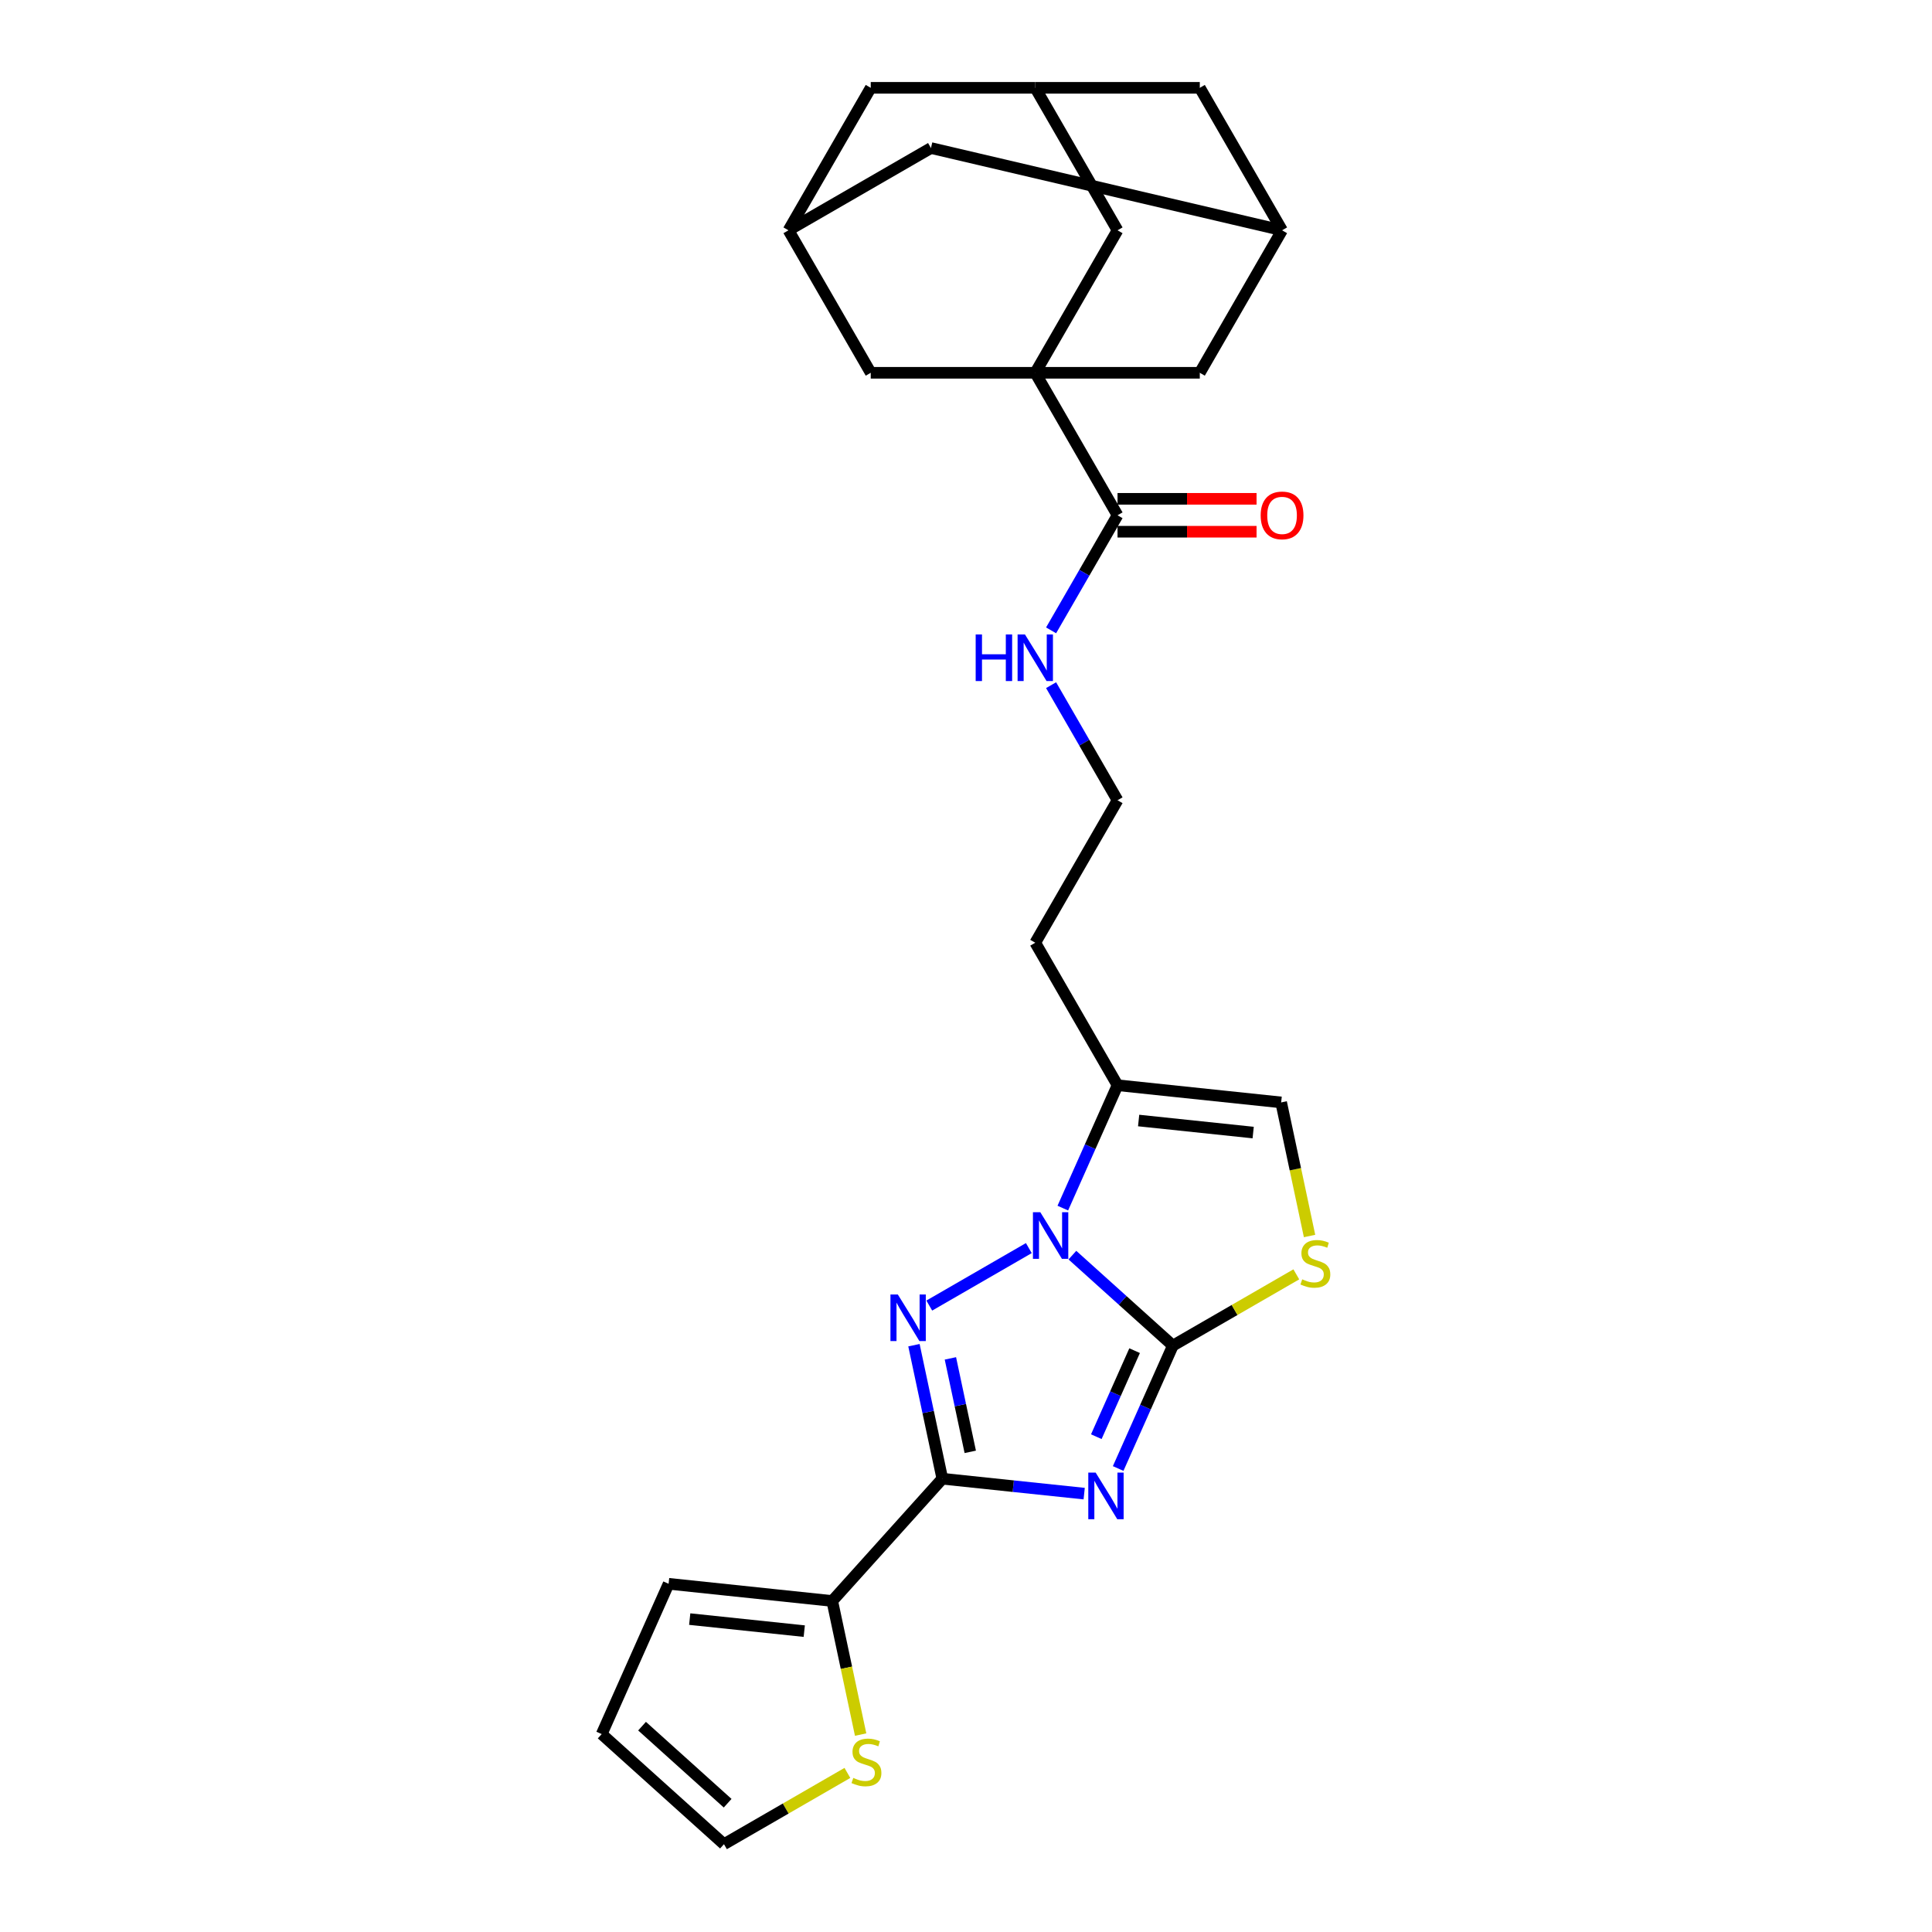 <?xml version='1.0' encoding='iso-8859-1'?>
<svg version='1.1' baseProfile='full'
              xmlns='http://www.w3.org/2000/svg'
                      xmlns:rdkit='http://www.rdkit.org/xml'
                      xmlns:xlink='http://www.w3.org/1999/xlink'
                  xml:space='preserve'
width='1000px' height='1000px' viewBox='0 0 1000 1000'>
<!-- END OF HEADER -->
<rect style='opacity:1.0;fill:#FFFFFF;stroke:none' width='1000' height='1000' x='0' y='0'> </rect>
<path class='bond-0' d='M 578.76,760.095 L 592.92,728.291' style='fill:none;fill-rule:evenodd;stroke:#0000FF;stroke-width:6px;stroke-linecap:butt;stroke-linejoin:miter;stroke-opacity:1' />
<path class='bond-0' d='M 592.92,728.291 L 607.08,696.486' style='fill:none;fill-rule:evenodd;stroke:#000000;stroke-width:6px;stroke-linecap:butt;stroke-linejoin:miter;stroke-opacity:1' />
<path class='bond-0' d='M 567.448,743.627 L 577.361,721.363' style='fill:none;fill-rule:evenodd;stroke:#0000FF;stroke-width:6px;stroke-linecap:butt;stroke-linejoin:miter;stroke-opacity:1' />
<path class='bond-0' d='M 577.361,721.363 L 587.273,699.1' style='fill:none;fill-rule:evenodd;stroke:#000000;stroke-width:6px;stroke-linecap:butt;stroke-linejoin:miter;stroke-opacity:1' />
<path class='bond-2' d='M 561.168,773.098 L 524.459,769.24' style='fill:none;fill-rule:evenodd;stroke:#0000FF;stroke-width:6px;stroke-linecap:butt;stroke-linejoin:miter;stroke-opacity:1' />
<path class='bond-2' d='M 524.459,769.24 L 487.75,765.381' style='fill:none;fill-rule:evenodd;stroke:#000000;stroke-width:6px;stroke-linecap:butt;stroke-linejoin:miter;stroke-opacity:1' />
<path class='bond-1' d='M 607.08,696.486 L 581.075,673.071' style='fill:none;fill-rule:evenodd;stroke:#000000;stroke-width:6px;stroke-linecap:butt;stroke-linejoin:miter;stroke-opacity:1' />
<path class='bond-1' d='M 581.075,673.071 L 555.07,649.655' style='fill:none;fill-rule:evenodd;stroke:#0000FF;stroke-width:6px;stroke-linecap:butt;stroke-linejoin:miter;stroke-opacity:1' />
<path class='bond-5' d='M 607.08,696.486 L 639.025,678.043' style='fill:none;fill-rule:evenodd;stroke:#000000;stroke-width:6px;stroke-linecap:butt;stroke-linejoin:miter;stroke-opacity:1' />
<path class='bond-5' d='M 639.025,678.043 L 670.969,659.6' style='fill:none;fill-rule:evenodd;stroke:#CCCC00;stroke-width:6px;stroke-linecap:butt;stroke-linejoin:miter;stroke-opacity:1' />
<path class='bond-6' d='M 550.111,625.316 L 564.272,593.511' style='fill:none;fill-rule:evenodd;stroke:#0000FF;stroke-width:6px;stroke-linecap:butt;stroke-linejoin:miter;stroke-opacity:1' />
<path class='bond-6' d='M 564.272,593.511 L 578.432,561.706' style='fill:none;fill-rule:evenodd;stroke:#000000;stroke-width:6px;stroke-linecap:butt;stroke-linejoin:miter;stroke-opacity:1' />
<path class='bond-27' d='M 532.52,646.013 L 480.994,675.761' style='fill:none;fill-rule:evenodd;stroke:#0000FF;stroke-width:6px;stroke-linecap:butt;stroke-linejoin:miter;stroke-opacity:1' />
<path class='bond-3' d='M 487.75,765.381 L 480.405,730.826' style='fill:none;fill-rule:evenodd;stroke:#000000;stroke-width:6px;stroke-linecap:butt;stroke-linejoin:miter;stroke-opacity:1' />
<path class='bond-3' d='M 480.405,730.826 L 473.06,696.271' style='fill:none;fill-rule:evenodd;stroke:#0000FF;stroke-width:6px;stroke-linecap:butt;stroke-linejoin:miter;stroke-opacity:1' />
<path class='bond-3' d='M 502.206,751.474 L 497.065,727.285' style='fill:none;fill-rule:evenodd;stroke:#000000;stroke-width:6px;stroke-linecap:butt;stroke-linejoin:miter;stroke-opacity:1' />
<path class='bond-3' d='M 497.065,727.285 L 491.923,703.096' style='fill:none;fill-rule:evenodd;stroke:#0000FF;stroke-width:6px;stroke-linecap:butt;stroke-linejoin:miter;stroke-opacity:1' />
<path class='bond-7' d='M 487.75,765.381 L 430.767,828.667' style='fill:none;fill-rule:evenodd;stroke:#000000;stroke-width:6px;stroke-linecap:butt;stroke-linejoin:miter;stroke-opacity:1' />
<path class='bond-4' d='M 535.852,192.955 L 578.432,266.705' style='fill:none;fill-rule:evenodd;stroke:#000000;stroke-width:6px;stroke-linecap:butt;stroke-linejoin:miter;stroke-opacity:1' />
<path class='bond-11' d='M 535.852,192.955 L 578.432,119.205' style='fill:none;fill-rule:evenodd;stroke:#000000;stroke-width:6px;stroke-linecap:butt;stroke-linejoin:miter;stroke-opacity:1' />
<path class='bond-12' d='M 535.852,192.955 L 621.012,192.955' style='fill:none;fill-rule:evenodd;stroke:#000000;stroke-width:6px;stroke-linecap:butt;stroke-linejoin:miter;stroke-opacity:1' />
<path class='bond-13' d='M 535.852,192.955 L 450.693,192.955' style='fill:none;fill-rule:evenodd;stroke:#000000;stroke-width:6px;stroke-linecap:butt;stroke-linejoin:miter;stroke-opacity:1' />
<path class='bond-9' d='M 677.822,639.753 L 670.474,605.18' style='fill:none;fill-rule:evenodd;stroke:#CCCC00;stroke-width:6px;stroke-linecap:butt;stroke-linejoin:miter;stroke-opacity:1' />
<path class='bond-9' d='M 670.474,605.18 L 663.125,570.608' style='fill:none;fill-rule:evenodd;stroke:#000000;stroke-width:6px;stroke-linecap:butt;stroke-linejoin:miter;stroke-opacity:1' />
<path class='bond-25' d='M 578.432,561.706 L 535.852,487.956' style='fill:none;fill-rule:evenodd;stroke:#000000;stroke-width:6px;stroke-linecap:butt;stroke-linejoin:miter;stroke-opacity:1' />
<path class='bond-28' d='M 578.432,561.706 L 663.125,570.608' style='fill:none;fill-rule:evenodd;stroke:#000000;stroke-width:6px;stroke-linecap:butt;stroke-linejoin:miter;stroke-opacity:1' />
<path class='bond-28' d='M 589.356,579.98 L 648.641,586.211' style='fill:none;fill-rule:evenodd;stroke:#000000;stroke-width:6px;stroke-linecap:butt;stroke-linejoin:miter;stroke-opacity:1' />
<path class='bond-10' d='M 430.767,828.667 L 438.116,863.24' style='fill:none;fill-rule:evenodd;stroke:#000000;stroke-width:6px;stroke-linecap:butt;stroke-linejoin:miter;stroke-opacity:1' />
<path class='bond-10' d='M 438.116,863.24 L 445.464,897.812' style='fill:none;fill-rule:evenodd;stroke:#CCCC00;stroke-width:6px;stroke-linecap:butt;stroke-linejoin:miter;stroke-opacity:1' />
<path class='bond-17' d='M 430.767,828.667 L 346.074,819.766' style='fill:none;fill-rule:evenodd;stroke:#000000;stroke-width:6px;stroke-linecap:butt;stroke-linejoin:miter;stroke-opacity:1' />
<path class='bond-17' d='M 416.283,844.271 L 356.998,838.039' style='fill:none;fill-rule:evenodd;stroke:#000000;stroke-width:6px;stroke-linecap:butt;stroke-linejoin:miter;stroke-opacity:1' />
<path class='bond-8' d='M 578.432,266.705 L 561.238,296.487' style='fill:none;fill-rule:evenodd;stroke:#000000;stroke-width:6px;stroke-linecap:butt;stroke-linejoin:miter;stroke-opacity:1' />
<path class='bond-8' d='M 561.238,296.487 L 544.044,326.268' style='fill:none;fill-rule:evenodd;stroke:#0000FF;stroke-width:6px;stroke-linecap:butt;stroke-linejoin:miter;stroke-opacity:1' />
<path class='bond-19' d='M 578.432,275.221 L 614.412,275.221' style='fill:none;fill-rule:evenodd;stroke:#000000;stroke-width:6px;stroke-linecap:butt;stroke-linejoin:miter;stroke-opacity:1' />
<path class='bond-19' d='M 614.412,275.221 L 650.392,275.221' style='fill:none;fill-rule:evenodd;stroke:#FF0000;stroke-width:6px;stroke-linecap:butt;stroke-linejoin:miter;stroke-opacity:1' />
<path class='bond-19' d='M 578.432,258.189 L 614.412,258.189' style='fill:none;fill-rule:evenodd;stroke:#000000;stroke-width:6px;stroke-linecap:butt;stroke-linejoin:miter;stroke-opacity:1' />
<path class='bond-19' d='M 614.412,258.189 L 650.392,258.189' style='fill:none;fill-rule:evenodd;stroke:#FF0000;stroke-width:6px;stroke-linecap:butt;stroke-linejoin:miter;stroke-opacity:1' />
<path class='bond-18' d='M 438.611,917.659 L 406.667,936.102' style='fill:none;fill-rule:evenodd;stroke:#CCCC00;stroke-width:6px;stroke-linecap:butt;stroke-linejoin:miter;stroke-opacity:1' />
<path class='bond-18' d='M 406.667,936.102 L 374.723,954.545' style='fill:none;fill-rule:evenodd;stroke:#000000;stroke-width:6px;stroke-linecap:butt;stroke-linejoin:miter;stroke-opacity:1' />
<path class='bond-15' d='M 578.432,119.205 L 535.852,45.455' style='fill:none;fill-rule:evenodd;stroke:#000000;stroke-width:6px;stroke-linecap:butt;stroke-linejoin:miter;stroke-opacity:1' />
<path class='bond-14' d='M 621.012,192.955 L 663.592,119.205' style='fill:none;fill-rule:evenodd;stroke:#000000;stroke-width:6px;stroke-linecap:butt;stroke-linejoin:miter;stroke-opacity:1' />
<path class='bond-16' d='M 450.693,192.955 L 408.113,119.205' style='fill:none;fill-rule:evenodd;stroke:#000000;stroke-width:6px;stroke-linecap:butt;stroke-linejoin:miter;stroke-opacity:1' />
<path class='bond-22' d='M 663.592,119.205 L 621.012,45.455' style='fill:none;fill-rule:evenodd;stroke:#000000;stroke-width:6px;stroke-linecap:butt;stroke-linejoin:miter;stroke-opacity:1' />
<path class='bond-31' d='M 663.592,119.205 L 481.863,76.625' style='fill:none;fill-rule:evenodd;stroke:#000000;stroke-width:6px;stroke-linecap:butt;stroke-linejoin:miter;stroke-opacity:1' />
<path class='bond-30' d='M 535.852,45.455 L 450.693,45.455' style='fill:none;fill-rule:evenodd;stroke:#000000;stroke-width:6px;stroke-linecap:butt;stroke-linejoin:miter;stroke-opacity:1' />
<path class='bond-32' d='M 535.852,45.455 L 621.012,45.455' style='fill:none;fill-rule:evenodd;stroke:#000000;stroke-width:6px;stroke-linecap:butt;stroke-linejoin:miter;stroke-opacity:1' />
<path class='bond-23' d='M 408.113,119.205 L 481.863,76.625' style='fill:none;fill-rule:evenodd;stroke:#000000;stroke-width:6px;stroke-linecap:butt;stroke-linejoin:miter;stroke-opacity:1' />
<path class='bond-24' d='M 408.113,119.205 L 450.693,45.455' style='fill:none;fill-rule:evenodd;stroke:#000000;stroke-width:6px;stroke-linecap:butt;stroke-linejoin:miter;stroke-opacity:1' />
<path class='bond-20' d='M 346.074,819.766 L 311.437,897.563' style='fill:none;fill-rule:evenodd;stroke:#000000;stroke-width:6px;stroke-linecap:butt;stroke-linejoin:miter;stroke-opacity:1' />
<path class='bond-29' d='M 374.723,954.545 L 311.437,897.563' style='fill:none;fill-rule:evenodd;stroke:#000000;stroke-width:6px;stroke-linecap:butt;stroke-linejoin:miter;stroke-opacity:1' />
<path class='bond-29' d='M 376.626,933.341 L 332.326,893.453' style='fill:none;fill-rule:evenodd;stroke:#000000;stroke-width:6px;stroke-linecap:butt;stroke-linejoin:miter;stroke-opacity:1' />
<path class='bond-21' d='M 544.044,354.643 L 561.238,384.424' style='fill:none;fill-rule:evenodd;stroke:#0000FF;stroke-width:6px;stroke-linecap:butt;stroke-linejoin:miter;stroke-opacity:1' />
<path class='bond-21' d='M 561.238,384.424 L 578.432,414.206' style='fill:none;fill-rule:evenodd;stroke:#000000;stroke-width:6px;stroke-linecap:butt;stroke-linejoin:miter;stroke-opacity:1' />
<path class='bond-26' d='M 535.852,487.956 L 578.432,414.206' style='fill:none;fill-rule:evenodd;stroke:#000000;stroke-width:6px;stroke-linecap:butt;stroke-linejoin:miter;stroke-opacity:1' />
<path  class='atom-0' d='M 567.112 762.224
L 575.015 774.998
Q 575.798 776.259, 577.059 778.541
Q 578.319 780.823, 578.387 780.96
L 578.387 762.224
L 581.589 762.224
L 581.589 786.342
L 578.285 786.342
L 569.803 772.375
Q 568.815 770.74, 567.759 768.867
Q 566.737 766.993, 566.431 766.414
L 566.431 786.342
L 563.297 786.342
L 563.297 762.224
L 567.112 762.224
' fill='#0000FF'/>
<path  class='atom-2' d='M 538.464 627.445
L 546.366 640.219
Q 547.15 641.479, 548.41 643.761
Q 549.671 646.043, 549.739 646.18
L 549.739 627.445
L 552.941 627.445
L 552.941 651.562
L 549.637 651.562
L 541.155 637.596
Q 540.167 635.961, 539.111 634.087
Q 538.089 632.214, 537.782 631.634
L 537.782 651.562
L 534.649 651.562
L 534.649 627.445
L 538.464 627.445
' fill='#0000FF'/>
<path  class='atom-4' d='M 464.713 670.024
L 472.616 682.798
Q 473.4 684.059, 474.66 686.341
Q 475.92 688.623, 475.989 688.759
L 475.989 670.024
L 479.191 670.024
L 479.191 694.142
L 475.886 694.142
L 467.404 680.175
Q 466.417 678.54, 465.361 676.667
Q 464.339 674.793, 464.032 674.214
L 464.032 694.142
L 460.898 694.142
L 460.898 670.024
L 464.713 670.024
' fill='#0000FF'/>
<path  class='atom-6' d='M 674.018 662.184
Q 674.29 662.286, 675.415 662.763
Q 676.539 663.24, 677.765 663.546
Q 679.025 663.819, 680.252 663.819
Q 682.534 663.819, 683.862 662.729
Q 685.191 661.605, 685.191 659.663
Q 685.191 658.335, 684.51 657.517
Q 683.862 656.7, 682.84 656.257
Q 681.819 655.814, 680.115 655.303
Q 677.969 654.656, 676.675 654.043
Q 675.415 653.429, 674.495 652.135
Q 673.609 650.841, 673.609 648.66
Q 673.609 645.629, 675.653 643.755
Q 677.731 641.882, 681.819 641.882
Q 684.612 641.882, 687.78 643.21
L 686.996 645.833
Q 684.101 644.641, 681.921 644.641
Q 679.57 644.641, 678.276 645.629
Q 676.981 646.583, 677.016 648.252
Q 677.016 649.546, 677.663 650.33
Q 678.344 651.113, 679.298 651.556
Q 680.286 651.999, 681.921 652.51
Q 684.101 653.191, 685.395 653.872
Q 686.69 654.553, 687.609 655.95
Q 688.563 657.313, 688.563 659.663
Q 688.563 663.001, 686.315 664.807
Q 684.101 666.578, 680.388 666.578
Q 678.242 666.578, 676.607 666.101
Q 675.006 665.658, 673.098 664.875
L 674.018 662.184
' fill='#CCCC00'/>
<path  class='atom-11' d='M 441.66 920.243
Q 441.933 920.345, 443.057 920.822
Q 444.181 921.299, 445.407 921.606
Q 446.668 921.878, 447.894 921.878
Q 450.176 921.878, 451.505 920.788
Q 452.833 919.664, 452.833 917.723
Q 452.833 916.394, 452.152 915.576
Q 451.505 914.759, 450.483 914.316
Q 449.461 913.873, 447.758 913.362
Q 445.612 912.715, 444.317 912.102
Q 443.057 911.489, 442.137 910.194
Q 441.251 908.9, 441.251 906.72
Q 441.251 903.688, 443.295 901.815
Q 445.373 899.941, 449.461 899.941
Q 452.254 899.941, 455.422 901.27
L 454.638 903.893
Q 451.743 902.7, 449.563 902.7
Q 447.213 902.7, 445.918 903.688
Q 444.624 904.642, 444.658 906.311
Q 444.658 907.606, 445.305 908.389
Q 445.986 909.173, 446.94 909.615
Q 447.928 910.058, 449.563 910.569
Q 451.743 911.25, 453.037 911.932
Q 454.332 912.613, 455.252 914.01
Q 456.205 915.372, 456.205 917.723
Q 456.205 921.061, 453.957 922.866
Q 451.743 924.637, 448.03 924.637
Q 445.884 924.637, 444.249 924.161
Q 442.648 923.718, 440.74 922.934
L 441.66 920.243
' fill='#CCCC00'/>
<path  class='atom-20' d='M 652.521 266.773
Q 652.521 260.983, 655.382 257.746
Q 658.244 254.51, 663.592 254.51
Q 668.94 254.51, 671.801 257.746
Q 674.662 260.983, 674.662 266.773
Q 674.662 272.632, 671.767 275.971
Q 668.871 279.275, 663.592 279.275
Q 658.278 279.275, 655.382 275.971
Q 652.521 272.666, 652.521 266.773
M 663.592 276.55
Q 667.27 276.55, 669.246 274.097
Q 671.256 271.61, 671.256 266.773
Q 671.256 262.039, 669.246 259.654
Q 667.27 257.236, 663.592 257.236
Q 659.913 257.236, 657.903 259.62
Q 655.927 262.004, 655.927 266.773
Q 655.927 271.645, 657.903 274.097
Q 659.913 276.55, 663.592 276.55
' fill='#FF0000'/>
<path  class='atom-22' d='M 505.008 328.397
L 508.278 328.397
L 508.278 338.65
L 520.609 338.65
L 520.609 328.397
L 523.879 328.397
L 523.879 352.514
L 520.609 352.514
L 520.609 341.375
L 508.278 341.375
L 508.278 352.514
L 505.008 352.514
L 505.008 328.397
' fill='#0000FF'/>
<path  class='atom-22' d='M 530.521 328.397
L 538.424 341.171
Q 539.208 342.431, 540.468 344.713
Q 541.728 346.996, 541.797 347.132
L 541.797 328.397
L 544.998 328.397
L 544.998 352.514
L 541.694 352.514
L 533.212 338.548
Q 532.225 336.913, 531.169 335.039
Q 530.147 333.166, 529.84 332.587
L 529.84 352.514
L 526.706 352.514
L 526.706 328.397
L 530.521 328.397
' fill='#0000FF'/>
</svg>
